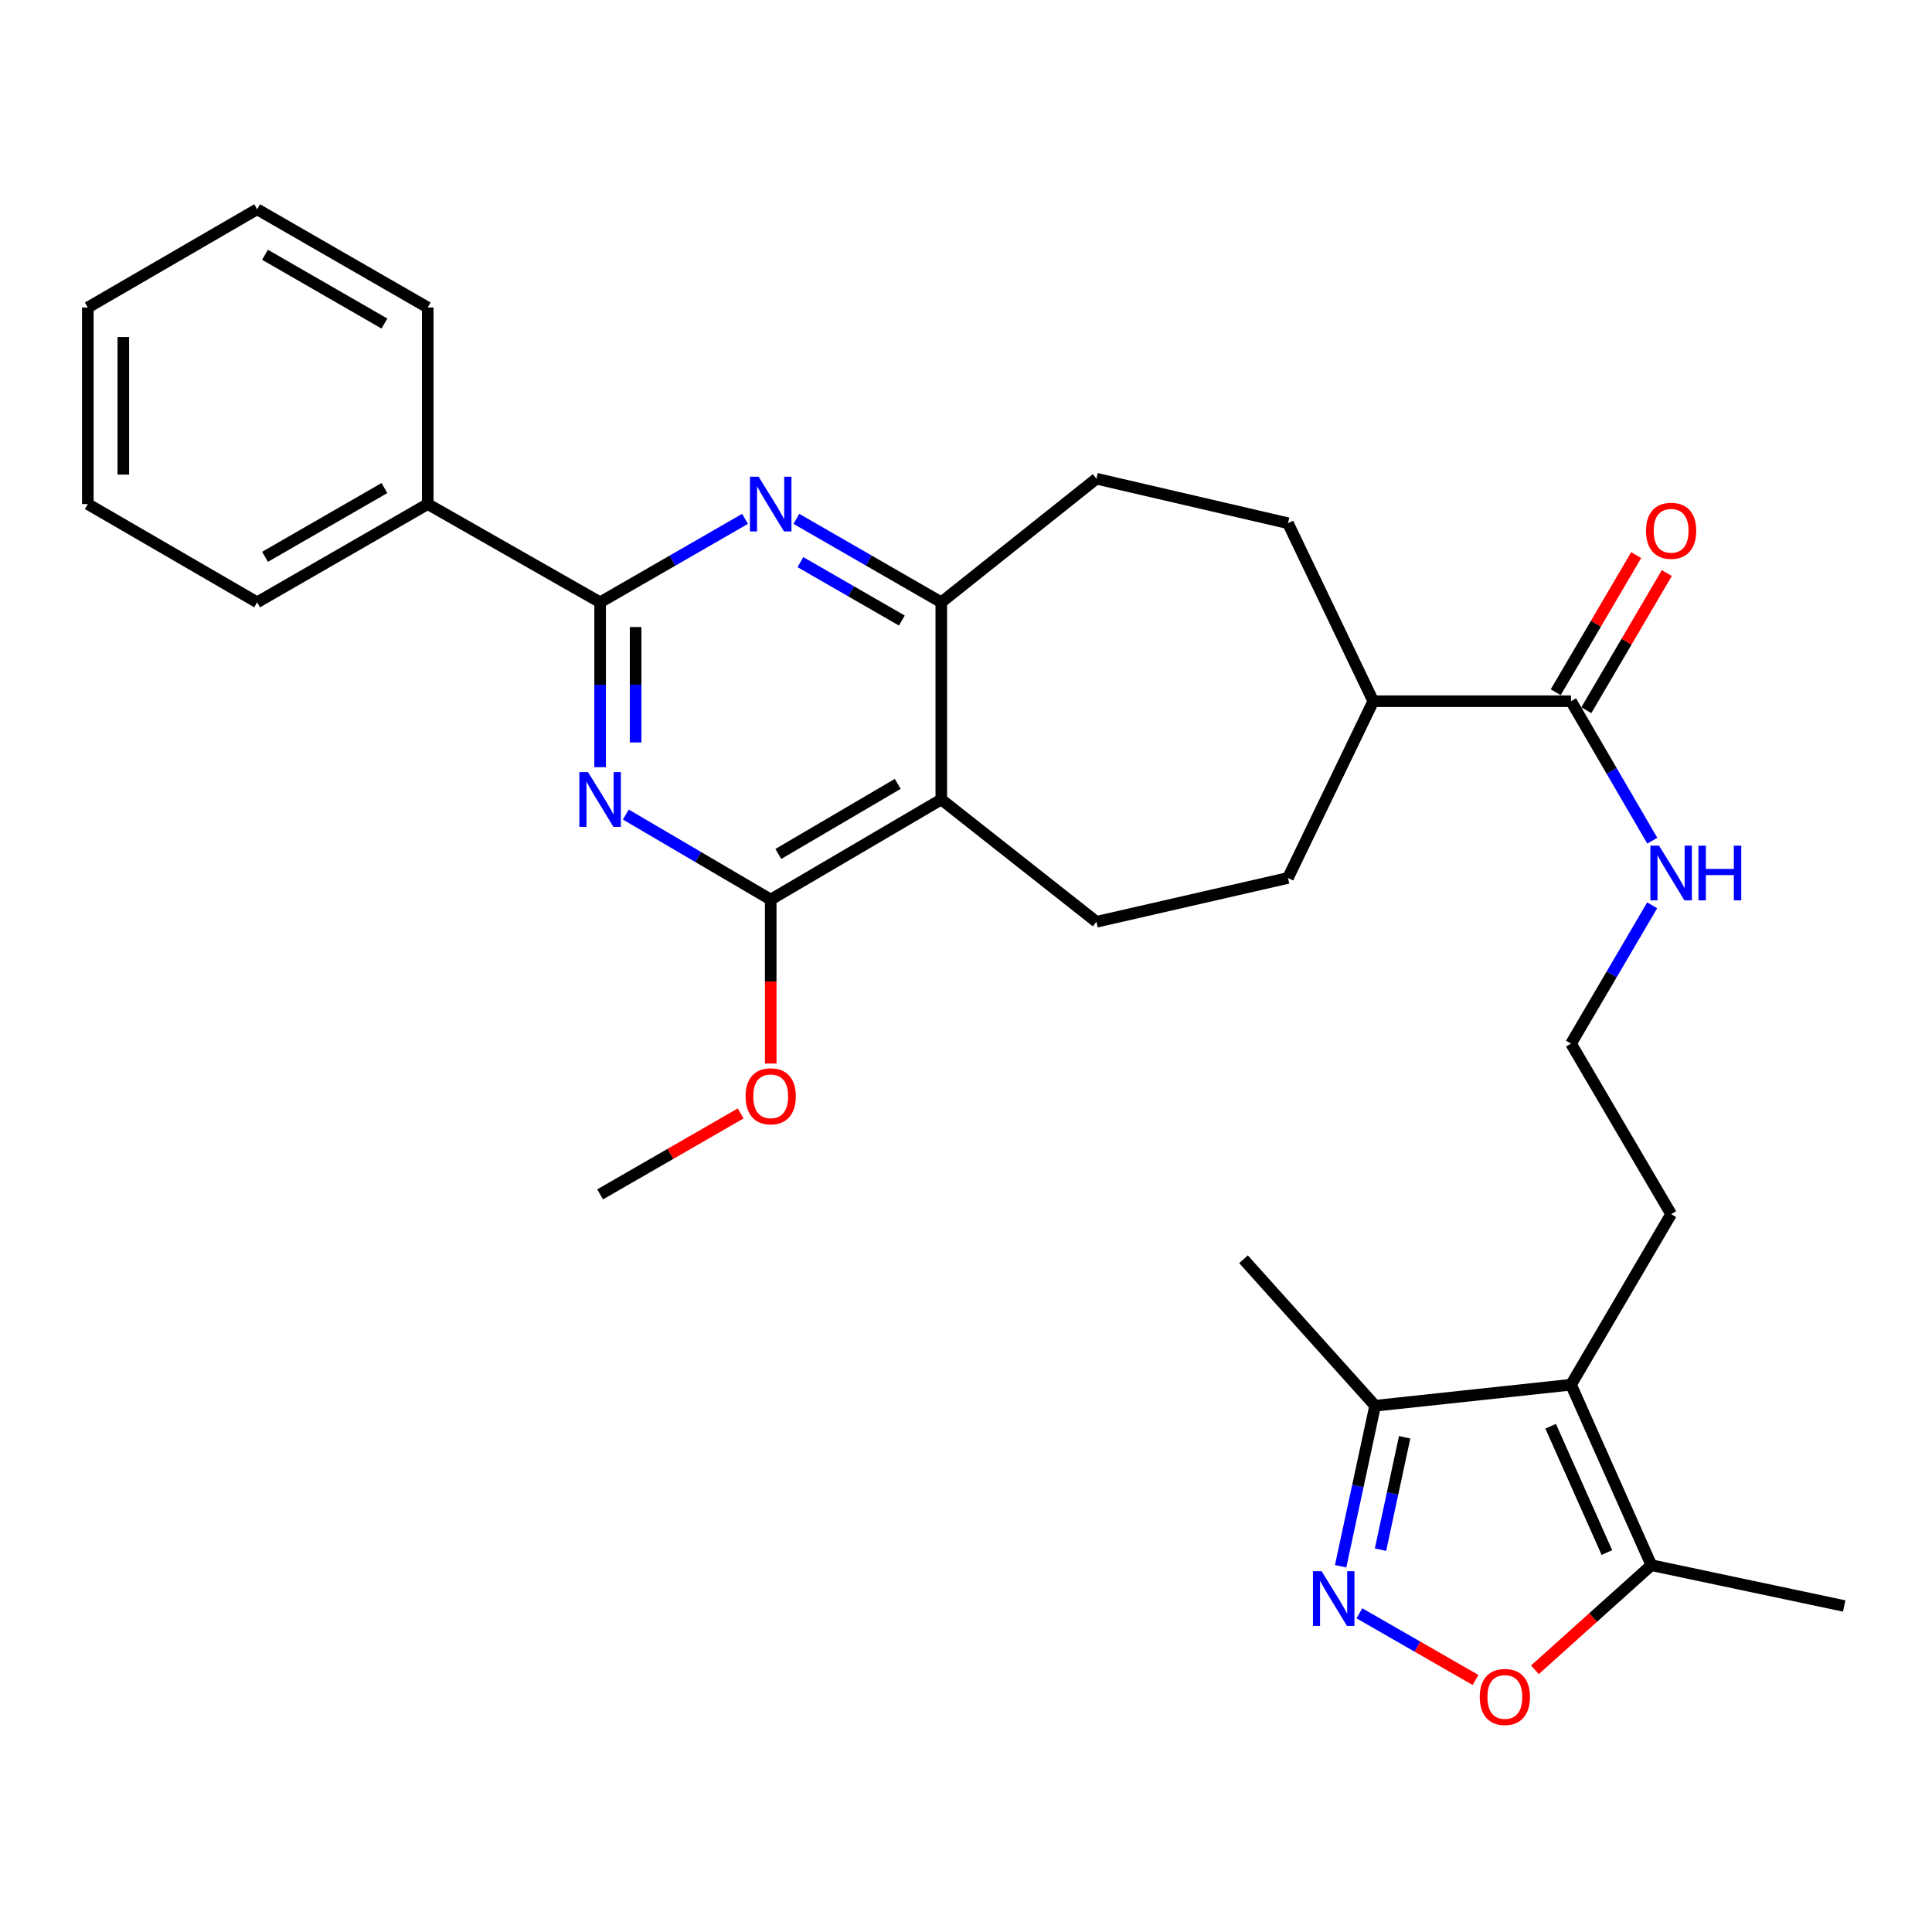 <?xml version='1.0' encoding='iso-8859-1'?>
<svg version='1.1' baseProfile='full'
              xmlns='http://www.w3.org/2000/svg'
                      xmlns:rdkit='http://www.rdkit.org/xml'
                      xmlns:xlink='http://www.w3.org/1999/xlink'
                  xml:space='preserve'
width='1000px' height='1000px' viewBox='0 0 1000 1000'>
<!-- END OF HEADER -->
<rect style='opacity:1.0;fill:#FFFFFF;stroke:none' width='1000' height='1000' x='0' y='0'> </rect>
<path class='bond-0' d='M 310.623,397.093 L 310.623,354.423' style='fill:none;fill-rule:evenodd;stroke:#0000FF;stroke-width:6px;stroke-linecap:butt;stroke-linejoin:miter;stroke-opacity:1' />
<path class='bond-0' d='M 310.623,354.423 L 310.623,311.752' style='fill:none;fill-rule:evenodd;stroke:#000000;stroke-width:6px;stroke-linecap:butt;stroke-linejoin:miter;stroke-opacity:1' />
<path class='bond-0' d='M 328.994,384.292 L 328.994,354.423' style='fill:none;fill-rule:evenodd;stroke:#0000FF;stroke-width:6px;stroke-linecap:butt;stroke-linejoin:miter;stroke-opacity:1' />
<path class='bond-0' d='M 328.994,354.423 L 328.994,324.554' style='fill:none;fill-rule:evenodd;stroke:#000000;stroke-width:6px;stroke-linecap:butt;stroke-linejoin:miter;stroke-opacity:1' />
<path class='bond-2' d='M 323.922,421.61 L 361.42,443.616' style='fill:none;fill-rule:evenodd;stroke:#0000FF;stroke-width:6px;stroke-linecap:butt;stroke-linejoin:miter;stroke-opacity:1' />
<path class='bond-2' d='M 361.42,443.616 L 398.917,465.622' style='fill:none;fill-rule:evenodd;stroke:#000000;stroke-width:6px;stroke-linecap:butt;stroke-linejoin:miter;stroke-opacity:1' />
<path class='bond-3' d='M 310.623,311.752 L 348.127,290.155' style='fill:none;fill-rule:evenodd;stroke:#000000;stroke-width:6px;stroke-linecap:butt;stroke-linejoin:miter;stroke-opacity:1' />
<path class='bond-3' d='M 348.127,290.155 L 385.63,268.557' style='fill:none;fill-rule:evenodd;stroke:#0000FF;stroke-width:6px;stroke-linecap:butt;stroke-linejoin:miter;stroke-opacity:1' />
<path class='bond-13' d='M 310.623,311.752 L 221.39,260.905' style='fill:none;fill-rule:evenodd;stroke:#000000;stroke-width:6px;stroke-linecap:butt;stroke-linejoin:miter;stroke-opacity:1' />
<path class='bond-1' d='M 487.212,413.805 L 398.917,465.622' style='fill:none;fill-rule:evenodd;stroke:#000000;stroke-width:6px;stroke-linecap:butt;stroke-linejoin:miter;stroke-opacity:1' />
<path class='bond-1' d='M 464.669,405.733 L 402.863,442.005' style='fill:none;fill-rule:evenodd;stroke:#000000;stroke-width:6px;stroke-linecap:butt;stroke-linejoin:miter;stroke-opacity:1' />
<path class='bond-6' d='M 487.212,413.805 L 487.212,311.752' style='fill:none;fill-rule:evenodd;stroke:#000000;stroke-width:6px;stroke-linecap:butt;stroke-linejoin:miter;stroke-opacity:1' />
<path class='bond-11' d='M 487.212,413.805 L 567.504,477.124' style='fill:none;fill-rule:evenodd;stroke:#000000;stroke-width:6px;stroke-linecap:butt;stroke-linejoin:miter;stroke-opacity:1' />
<path class='bond-19' d='M 398.917,465.622 L 398.917,508.058' style='fill:none;fill-rule:evenodd;stroke:#000000;stroke-width:6px;stroke-linecap:butt;stroke-linejoin:miter;stroke-opacity:1' />
<path class='bond-19' d='M 398.917,508.058 L 398.917,550.494' style='fill:none;fill-rule:evenodd;stroke:#FF0000;stroke-width:6px;stroke-linecap:butt;stroke-linejoin:miter;stroke-opacity:1' />
<path class='bond-30' d='M 412.205,268.557 L 449.708,290.155' style='fill:none;fill-rule:evenodd;stroke:#0000FF;stroke-width:6px;stroke-linecap:butt;stroke-linejoin:miter;stroke-opacity:1' />
<path class='bond-30' d='M 449.708,290.155 L 487.212,311.752' style='fill:none;fill-rule:evenodd;stroke:#000000;stroke-width:6px;stroke-linecap:butt;stroke-linejoin:miter;stroke-opacity:1' />
<path class='bond-30' d='M 414.287,290.956 L 440.54,306.075' style='fill:none;fill-rule:evenodd;stroke:#0000FF;stroke-width:6px;stroke-linecap:butt;stroke-linejoin:miter;stroke-opacity:1' />
<path class='bond-30' d='M 440.54,306.075 L 466.792,321.193' style='fill:none;fill-rule:evenodd;stroke:#000000;stroke-width:6px;stroke-linecap:butt;stroke-linejoin:miter;stroke-opacity:1' />
<path class='bond-4' d='M 693.906,810.701 L 702.833,769.153' style='fill:none;fill-rule:evenodd;stroke:#0000FF;stroke-width:6px;stroke-linecap:butt;stroke-linejoin:miter;stroke-opacity:1' />
<path class='bond-4' d='M 702.833,769.153 L 711.759,727.606' style='fill:none;fill-rule:evenodd;stroke:#000000;stroke-width:6px;stroke-linecap:butt;stroke-linejoin:miter;stroke-opacity:1' />
<path class='bond-4' d='M 714.546,802.095 L 720.794,773.012' style='fill:none;fill-rule:evenodd;stroke:#0000FF;stroke-width:6px;stroke-linecap:butt;stroke-linejoin:miter;stroke-opacity:1' />
<path class='bond-4' d='M 720.794,773.012 L 727.043,743.929' style='fill:none;fill-rule:evenodd;stroke:#000000;stroke-width:6px;stroke-linecap:butt;stroke-linejoin:miter;stroke-opacity:1' />
<path class='bond-33' d='M 703.61,835.042 L 733.678,852.298' style='fill:none;fill-rule:evenodd;stroke:#0000FF;stroke-width:6px;stroke-linecap:butt;stroke-linejoin:miter;stroke-opacity:1' />
<path class='bond-33' d='M 733.678,852.298 L 763.746,869.554' style='fill:none;fill-rule:evenodd;stroke:#FF0000;stroke-width:6px;stroke-linecap:butt;stroke-linejoin:miter;stroke-opacity:1' />
<path class='bond-5' d='M 813.158,716.726 L 864.975,628.432' style='fill:none;fill-rule:evenodd;stroke:#000000;stroke-width:6px;stroke-linecap:butt;stroke-linejoin:miter;stroke-opacity:1' />
<path class='bond-8' d='M 813.158,716.726 L 854.749,810.134' style='fill:none;fill-rule:evenodd;stroke:#000000;stroke-width:6px;stroke-linecap:butt;stroke-linejoin:miter;stroke-opacity:1' />
<path class='bond-8' d='M 802.614,738.21 L 831.727,803.595' style='fill:none;fill-rule:evenodd;stroke:#000000;stroke-width:6px;stroke-linecap:butt;stroke-linejoin:miter;stroke-opacity:1' />
<path class='bond-9' d='M 813.158,716.726 L 711.759,727.606' style='fill:none;fill-rule:evenodd;stroke:#000000;stroke-width:6px;stroke-linecap:butt;stroke-linejoin:miter;stroke-opacity:1' />
<path class='bond-14' d='M 487.212,311.752 L 567.504,247.78' style='fill:none;fill-rule:evenodd;stroke:#000000;stroke-width:6px;stroke-linecap:butt;stroke-linejoin:miter;stroke-opacity:1' />
<path class='bond-7' d='M 794.465,864.292 L 824.607,837.213' style='fill:none;fill-rule:evenodd;stroke:#FF0000;stroke-width:6px;stroke-linecap:butt;stroke-linejoin:miter;stroke-opacity:1' />
<path class='bond-7' d='M 824.607,837.213 L 854.749,810.134' style='fill:none;fill-rule:evenodd;stroke:#000000;stroke-width:6px;stroke-linecap:butt;stroke-linejoin:miter;stroke-opacity:1' />
<path class='bond-22' d='M 854.749,810.134 L 954.545,831.25' style='fill:none;fill-rule:evenodd;stroke:#000000;stroke-width:6px;stroke-linecap:butt;stroke-linejoin:miter;stroke-opacity:1' />
<path class='bond-23' d='M 711.759,727.606 L 643.633,651.784' style='fill:none;fill-rule:evenodd;stroke:#000000;stroke-width:6px;stroke-linecap:butt;stroke-linejoin:miter;stroke-opacity:1' />
<path class='bond-10' d='M 813.158,362.947 L 710.8,362.947' style='fill:none;fill-rule:evenodd;stroke:#000000;stroke-width:6px;stroke-linecap:butt;stroke-linejoin:miter;stroke-opacity:1' />
<path class='bond-15' d='M 821.08,367.596 L 841.907,332.109' style='fill:none;fill-rule:evenodd;stroke:#000000;stroke-width:6px;stroke-linecap:butt;stroke-linejoin:miter;stroke-opacity:1' />
<path class='bond-15' d='M 841.907,332.109 L 862.733,296.621' style='fill:none;fill-rule:evenodd;stroke:#FF0000;stroke-width:6px;stroke-linecap:butt;stroke-linejoin:miter;stroke-opacity:1' />
<path class='bond-15' d='M 805.236,358.298 L 826.063,322.81' style='fill:none;fill-rule:evenodd;stroke:#000000;stroke-width:6px;stroke-linecap:butt;stroke-linejoin:miter;stroke-opacity:1' />
<path class='bond-15' d='M 826.063,322.81 L 846.889,287.323' style='fill:none;fill-rule:evenodd;stroke:#FF0000;stroke-width:6px;stroke-linecap:butt;stroke-linejoin:miter;stroke-opacity:1' />
<path class='bond-17' d='M 813.158,362.947 L 834.192,399.044' style='fill:none;fill-rule:evenodd;stroke:#000000;stroke-width:6px;stroke-linecap:butt;stroke-linejoin:miter;stroke-opacity:1' />
<path class='bond-17' d='M 834.192,399.044 L 855.225,435.141' style='fill:none;fill-rule:evenodd;stroke:#0000FF;stroke-width:6px;stroke-linecap:butt;stroke-linejoin:miter;stroke-opacity:1' />
<path class='bond-16' d='M 567.504,477.124 L 666.648,454.426' style='fill:none;fill-rule:evenodd;stroke:#000000;stroke-width:6px;stroke-linecap:butt;stroke-linejoin:miter;stroke-opacity:1' />
<path class='bond-12' d='M 710.8,362.947 L 666.648,454.426' style='fill:none;fill-rule:evenodd;stroke:#000000;stroke-width:6px;stroke-linecap:butt;stroke-linejoin:miter;stroke-opacity:1' />
<path class='bond-31' d='M 710.8,362.947 L 666.648,270.815' style='fill:none;fill-rule:evenodd;stroke:#000000;stroke-width:6px;stroke-linecap:butt;stroke-linejoin:miter;stroke-opacity:1' />
<path class='bond-24' d='M 221.39,260.905 L 133.096,311.752' style='fill:none;fill-rule:evenodd;stroke:#000000;stroke-width:6px;stroke-linecap:butt;stroke-linejoin:miter;stroke-opacity:1' />
<path class='bond-24' d='M 198.978,252.612 L 137.172,288.205' style='fill:none;fill-rule:evenodd;stroke:#000000;stroke-width:6px;stroke-linecap:butt;stroke-linejoin:miter;stroke-opacity:1' />
<path class='bond-25' d='M 221.39,260.905 L 221.39,159.169' style='fill:none;fill-rule:evenodd;stroke:#000000;stroke-width:6px;stroke-linecap:butt;stroke-linejoin:miter;stroke-opacity:1' />
<path class='bond-18' d='M 567.504,247.78 L 666.648,270.815' style='fill:none;fill-rule:evenodd;stroke:#000000;stroke-width:6px;stroke-linecap:butt;stroke-linejoin:miter;stroke-opacity:1' />
<path class='bond-21' d='M 855.163,468.593 L 834.161,504.381' style='fill:none;fill-rule:evenodd;stroke:#0000FF;stroke-width:6px;stroke-linecap:butt;stroke-linejoin:miter;stroke-opacity:1' />
<path class='bond-21' d='M 834.161,504.381 L 813.158,540.168' style='fill:none;fill-rule:evenodd;stroke:#000000;stroke-width:6px;stroke-linecap:butt;stroke-linejoin:miter;stroke-opacity:1' />
<path class='bond-26' d='M 383.37,576.311 L 346.997,597.258' style='fill:none;fill-rule:evenodd;stroke:#FF0000;stroke-width:6px;stroke-linecap:butt;stroke-linejoin:miter;stroke-opacity:1' />
<path class='bond-26' d='M 346.997,597.258 L 310.623,618.205' style='fill:none;fill-rule:evenodd;stroke:#000000;stroke-width:6px;stroke-linecap:butt;stroke-linejoin:miter;stroke-opacity:1' />
<path class='bond-20' d='M 864.975,628.432 L 813.158,540.168' style='fill:none;fill-rule:evenodd;stroke:#000000;stroke-width:6px;stroke-linecap:butt;stroke-linejoin:miter;stroke-opacity:1' />
<path class='bond-27' d='M 133.096,311.752 L 45.455,260.905' style='fill:none;fill-rule:evenodd;stroke:#000000;stroke-width:6px;stroke-linecap:butt;stroke-linejoin:miter;stroke-opacity:1' />
<path class='bond-28' d='M 221.39,159.169 L 133.096,108.321' style='fill:none;fill-rule:evenodd;stroke:#000000;stroke-width:6px;stroke-linecap:butt;stroke-linejoin:miter;stroke-opacity:1' />
<path class='bond-28' d='M 198.978,167.462 L 137.172,131.869' style='fill:none;fill-rule:evenodd;stroke:#000000;stroke-width:6px;stroke-linecap:butt;stroke-linejoin:miter;stroke-opacity:1' />
<path class='bond-32' d='M 45.455,260.905 L 45.455,159.169' style='fill:none;fill-rule:evenodd;stroke:#000000;stroke-width:6px;stroke-linecap:butt;stroke-linejoin:miter;stroke-opacity:1' />
<path class='bond-32' d='M 63.826,245.644 L 63.826,174.429' style='fill:none;fill-rule:evenodd;stroke:#000000;stroke-width:6px;stroke-linecap:butt;stroke-linejoin:miter;stroke-opacity:1' />
<path class='bond-29' d='M 133.096,108.321 L 45.455,159.169' style='fill:none;fill-rule:evenodd;stroke:#000000;stroke-width:6px;stroke-linecap:butt;stroke-linejoin:miter;stroke-opacity:1' />
<path  class='atom-0' d='M 304.363 399.645
L 313.643 414.645
Q 314.563 416.125, 316.043 418.805
Q 317.523 421.485, 317.603 421.645
L 317.603 399.645
L 321.363 399.645
L 321.363 427.965
L 317.483 427.965
L 307.523 411.565
Q 306.363 409.645, 305.123 407.445
Q 303.923 405.245, 303.563 404.565
L 303.563 427.965
L 299.883 427.965
L 299.883 399.645
L 304.363 399.645
' fill='#0000FF'/>
<path  class='atom-4' d='M 392.657 246.745
L 401.937 261.745
Q 402.857 263.225, 404.337 265.905
Q 405.817 268.585, 405.897 268.745
L 405.897 246.745
L 409.657 246.745
L 409.657 275.065
L 405.777 275.065
L 395.817 258.665
Q 394.657 256.745, 393.417 254.545
Q 392.217 252.345, 391.857 251.665
L 391.857 275.065
L 388.177 275.065
L 388.177 246.745
L 392.657 246.745
' fill='#0000FF'/>
<path  class='atom-5' d='M 684.056 813.253
L 693.336 828.253
Q 694.256 829.733, 695.736 832.413
Q 697.216 835.093, 697.296 835.253
L 697.296 813.253
L 701.056 813.253
L 701.056 841.573
L 697.176 841.573
L 687.216 825.173
Q 686.056 823.253, 684.816 821.053
Q 683.616 818.853, 683.256 818.173
L 683.256 841.573
L 679.576 841.573
L 679.576 813.253
L 684.056 813.253
' fill='#0000FF'/>
<path  class='atom-8' d='M 765.916 878.34
Q 765.916 871.54, 769.276 867.74
Q 772.636 863.94, 778.916 863.94
Q 785.196 863.94, 788.556 867.74
Q 791.916 871.54, 791.916 878.34
Q 791.916 885.22, 788.516 889.14
Q 785.116 893.02, 778.916 893.02
Q 772.676 893.02, 769.276 889.14
Q 765.916 885.26, 765.916 878.34
M 778.916 889.82
Q 783.236 889.82, 785.556 886.94
Q 787.916 884.02, 787.916 878.34
Q 787.916 872.78, 785.556 869.98
Q 783.236 867.14, 778.916 867.14
Q 774.596 867.14, 772.236 869.94
Q 769.916 872.74, 769.916 878.34
Q 769.916 884.06, 772.236 886.94
Q 774.596 889.82, 778.916 889.82
' fill='#FF0000'/>
<path  class='atom-16' d='M 851.975 274.733
Q 851.975 267.933, 855.335 264.133
Q 858.695 260.333, 864.975 260.333
Q 871.255 260.333, 874.615 264.133
Q 877.975 267.933, 877.975 274.733
Q 877.975 281.613, 874.575 285.533
Q 871.175 289.413, 864.975 289.413
Q 858.735 289.413, 855.335 285.533
Q 851.975 281.653, 851.975 274.733
M 864.975 286.213
Q 869.295 286.213, 871.615 283.333
Q 873.975 280.413, 873.975 274.733
Q 873.975 269.173, 871.615 266.373
Q 869.295 263.533, 864.975 263.533
Q 860.655 263.533, 858.295 266.333
Q 855.975 269.133, 855.975 274.733
Q 855.975 280.453, 858.295 283.333
Q 860.655 286.213, 864.975 286.213
' fill='#FF0000'/>
<path  class='atom-18' d='M 858.715 437.714
L 867.995 452.714
Q 868.915 454.194, 870.395 456.874
Q 871.875 459.554, 871.955 459.714
L 871.955 437.714
L 875.715 437.714
L 875.715 466.034
L 871.835 466.034
L 861.875 449.634
Q 860.715 447.714, 859.475 445.514
Q 858.275 443.314, 857.915 442.634
L 857.915 466.034
L 854.235 466.034
L 854.235 437.714
L 858.715 437.714
' fill='#0000FF'/>
<path  class='atom-18' d='M 879.115 437.714
L 882.955 437.714
L 882.955 449.754
L 897.435 449.754
L 897.435 437.714
L 901.275 437.714
L 901.275 466.034
L 897.435 466.034
L 897.435 452.954
L 882.955 452.954
L 882.955 466.034
L 879.115 466.034
L 879.115 437.714
' fill='#0000FF'/>
<path  class='atom-20' d='M 385.917 567.438
Q 385.917 560.638, 389.277 556.838
Q 392.637 553.038, 398.917 553.038
Q 405.197 553.038, 408.557 556.838
Q 411.917 560.638, 411.917 567.438
Q 411.917 574.318, 408.517 578.238
Q 405.117 582.118, 398.917 582.118
Q 392.677 582.118, 389.277 578.238
Q 385.917 574.358, 385.917 567.438
M 398.917 578.918
Q 403.237 578.918, 405.557 576.038
Q 407.917 573.118, 407.917 567.438
Q 407.917 561.878, 405.557 559.078
Q 403.237 556.238, 398.917 556.238
Q 394.597 556.238, 392.237 559.038
Q 389.917 561.838, 389.917 567.438
Q 389.917 573.158, 392.237 576.038
Q 394.597 578.918, 398.917 578.918
' fill='#FF0000'/>
</svg>
